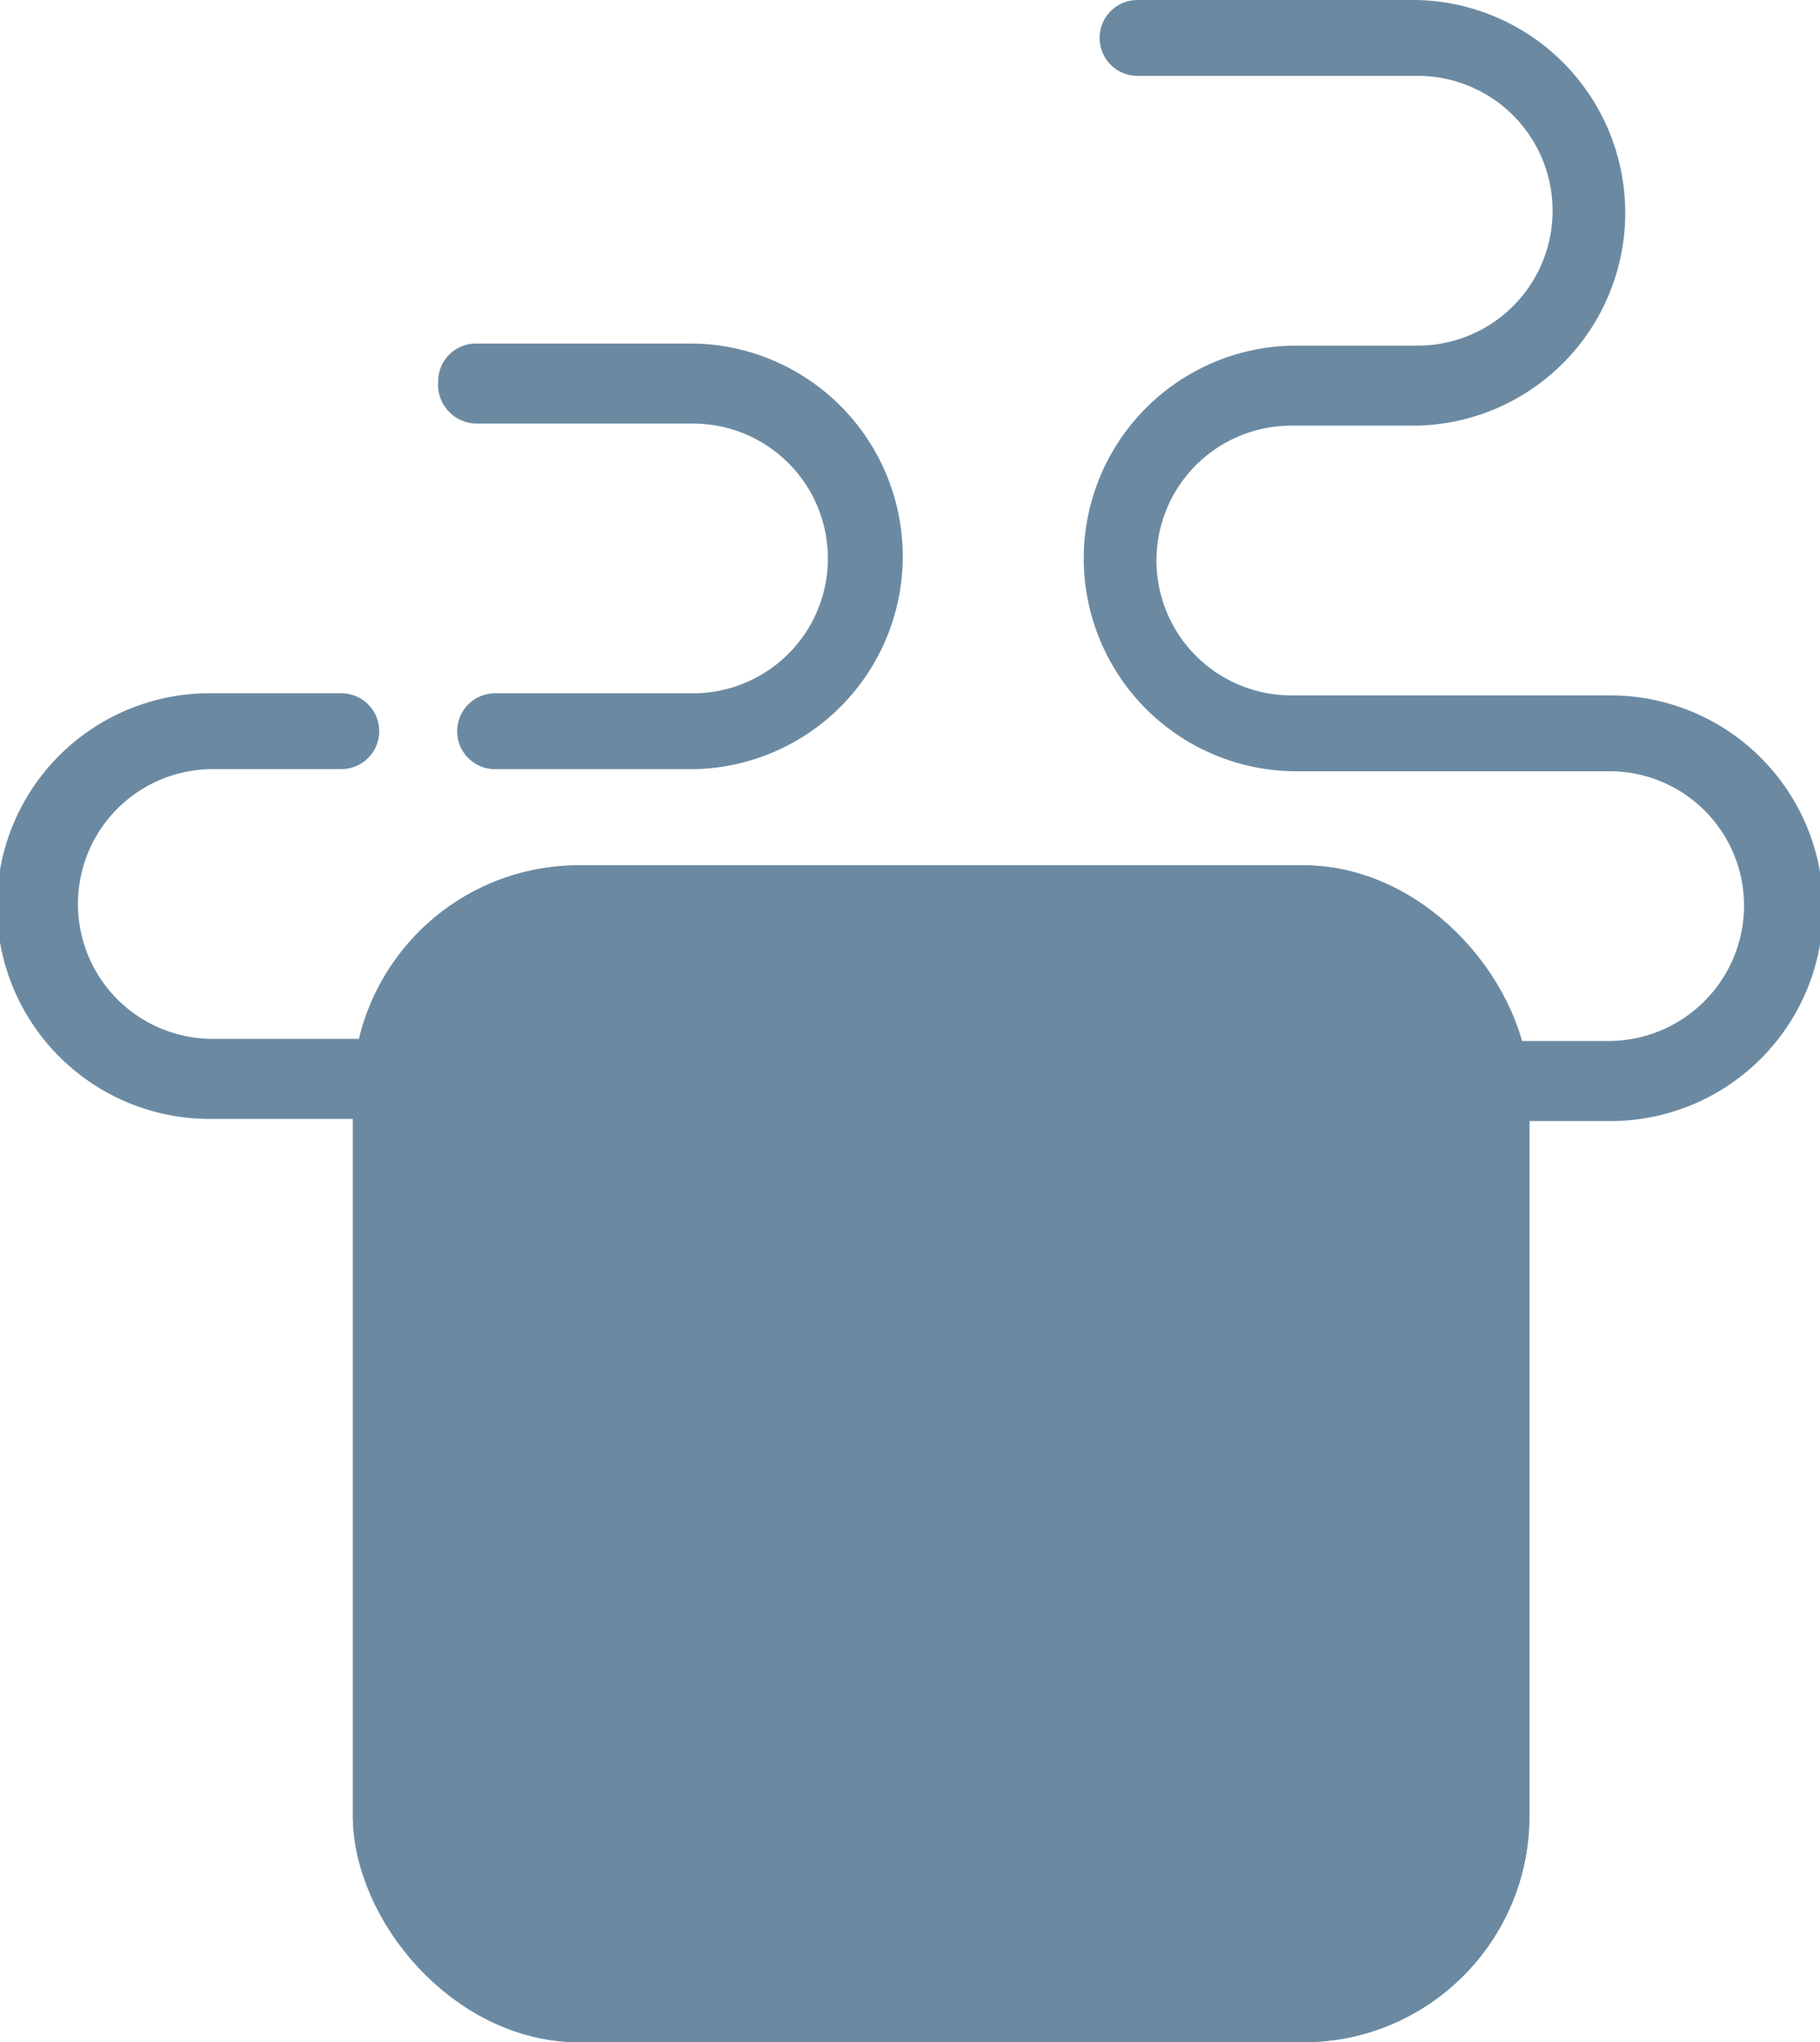 <svg xmlns="http://www.w3.org/2000/svg" viewBox="0 0 40.262 45.163">
  <defs>
    <style>
      .cls-1, .cls-2 {
        fill: #6b8aa2;
      }

      .cls-2 {
        stroke: #6b8aa2;
        stroke-width: 1.5px;
      }

      .cls-3 {
        stroke: none;
      }

      .cls-4 {
        fill: none;
      }
    </style>
  </defs>
  <g id="Group_2521" data-name="Group 2521" transform="translate(-775.801 -2645.837)">
    <g id="steam_2" transform="translate(775.801 2645.837)">
      <g id="Group_2215" data-name="Group 2215" transform="translate(0 0)">
        <path id="Path_2689" data-name="Path 2689" class="cls-1" d="M28.439,33.271h4.8a2.982,2.982,0,0,1,0,5.965h-4.38a.839.839,0,1,0,0,1.678h4.38a4.707,4.707,0,0,0,0-9.413h-4.8a.835.835,0,0,0-.839.839A.861.861,0,0,0,28.439,33.271Z" transform="translate(-17.907 -23.904)"/>
        <path id="Path_2690" data-name="Path 2690" class="cls-1" d="M42.356,30.578h-6.99a2.982,2.982,0,0,1,0-5.965h2.749a4.707,4.707,0,0,0,0-9.413H31.964a.839.839,0,0,0,0,1.678h6.2a2.982,2.982,0,1,1,0,5.965H35.413a4.707,4.707,0,0,0,0,9.413H42.4a2.973,2.973,0,0,1,2.982,2.982A3,3,0,0,1,42.4,38.221h-13a4.7,4.7,0,0,0-3.635,7.689,4.08,4.08,0,0,1-2.843-1.864,5.656,5.656,0,0,1-.979-4.707.94.94,0,0,0-.093-.792.822.822,0,0,0-.7-.373H11.507a2.982,2.982,0,1,1,0-5.965h2.843a.839.839,0,1,0,0-1.678H11.507a4.707,4.707,0,1,0,0,9.413h8.621a7.678,7.678,0,0,0,1.445,5.126A5.41,5.41,0,0,0,26,47.634h2.19a.835.835,0,0,0,.839-.839V46.7a.853.853,0,0,0-.559-.885,3.01,3.01,0,0,1-2.05-2.843A2.973,2.973,0,0,1,29.4,39.992H42.356a4.707,4.707,0,1,0,0-9.413Z" transform="translate(-6.8 -15.2)"/>
      </g>
    </g>
    <g id="Rectangle_2495" data-name="Rectangle 2495" class="cls-2" transform="translate(783.608 2664.974)">
      <rect class="cls-3" width="26.026" height="26.026" rx="5"/>
      <rect class="cls-4" x="0.75" y="0.75" width="24.526" height="24.526" rx="4.25"/>
    </g>
  </g>
</svg>
